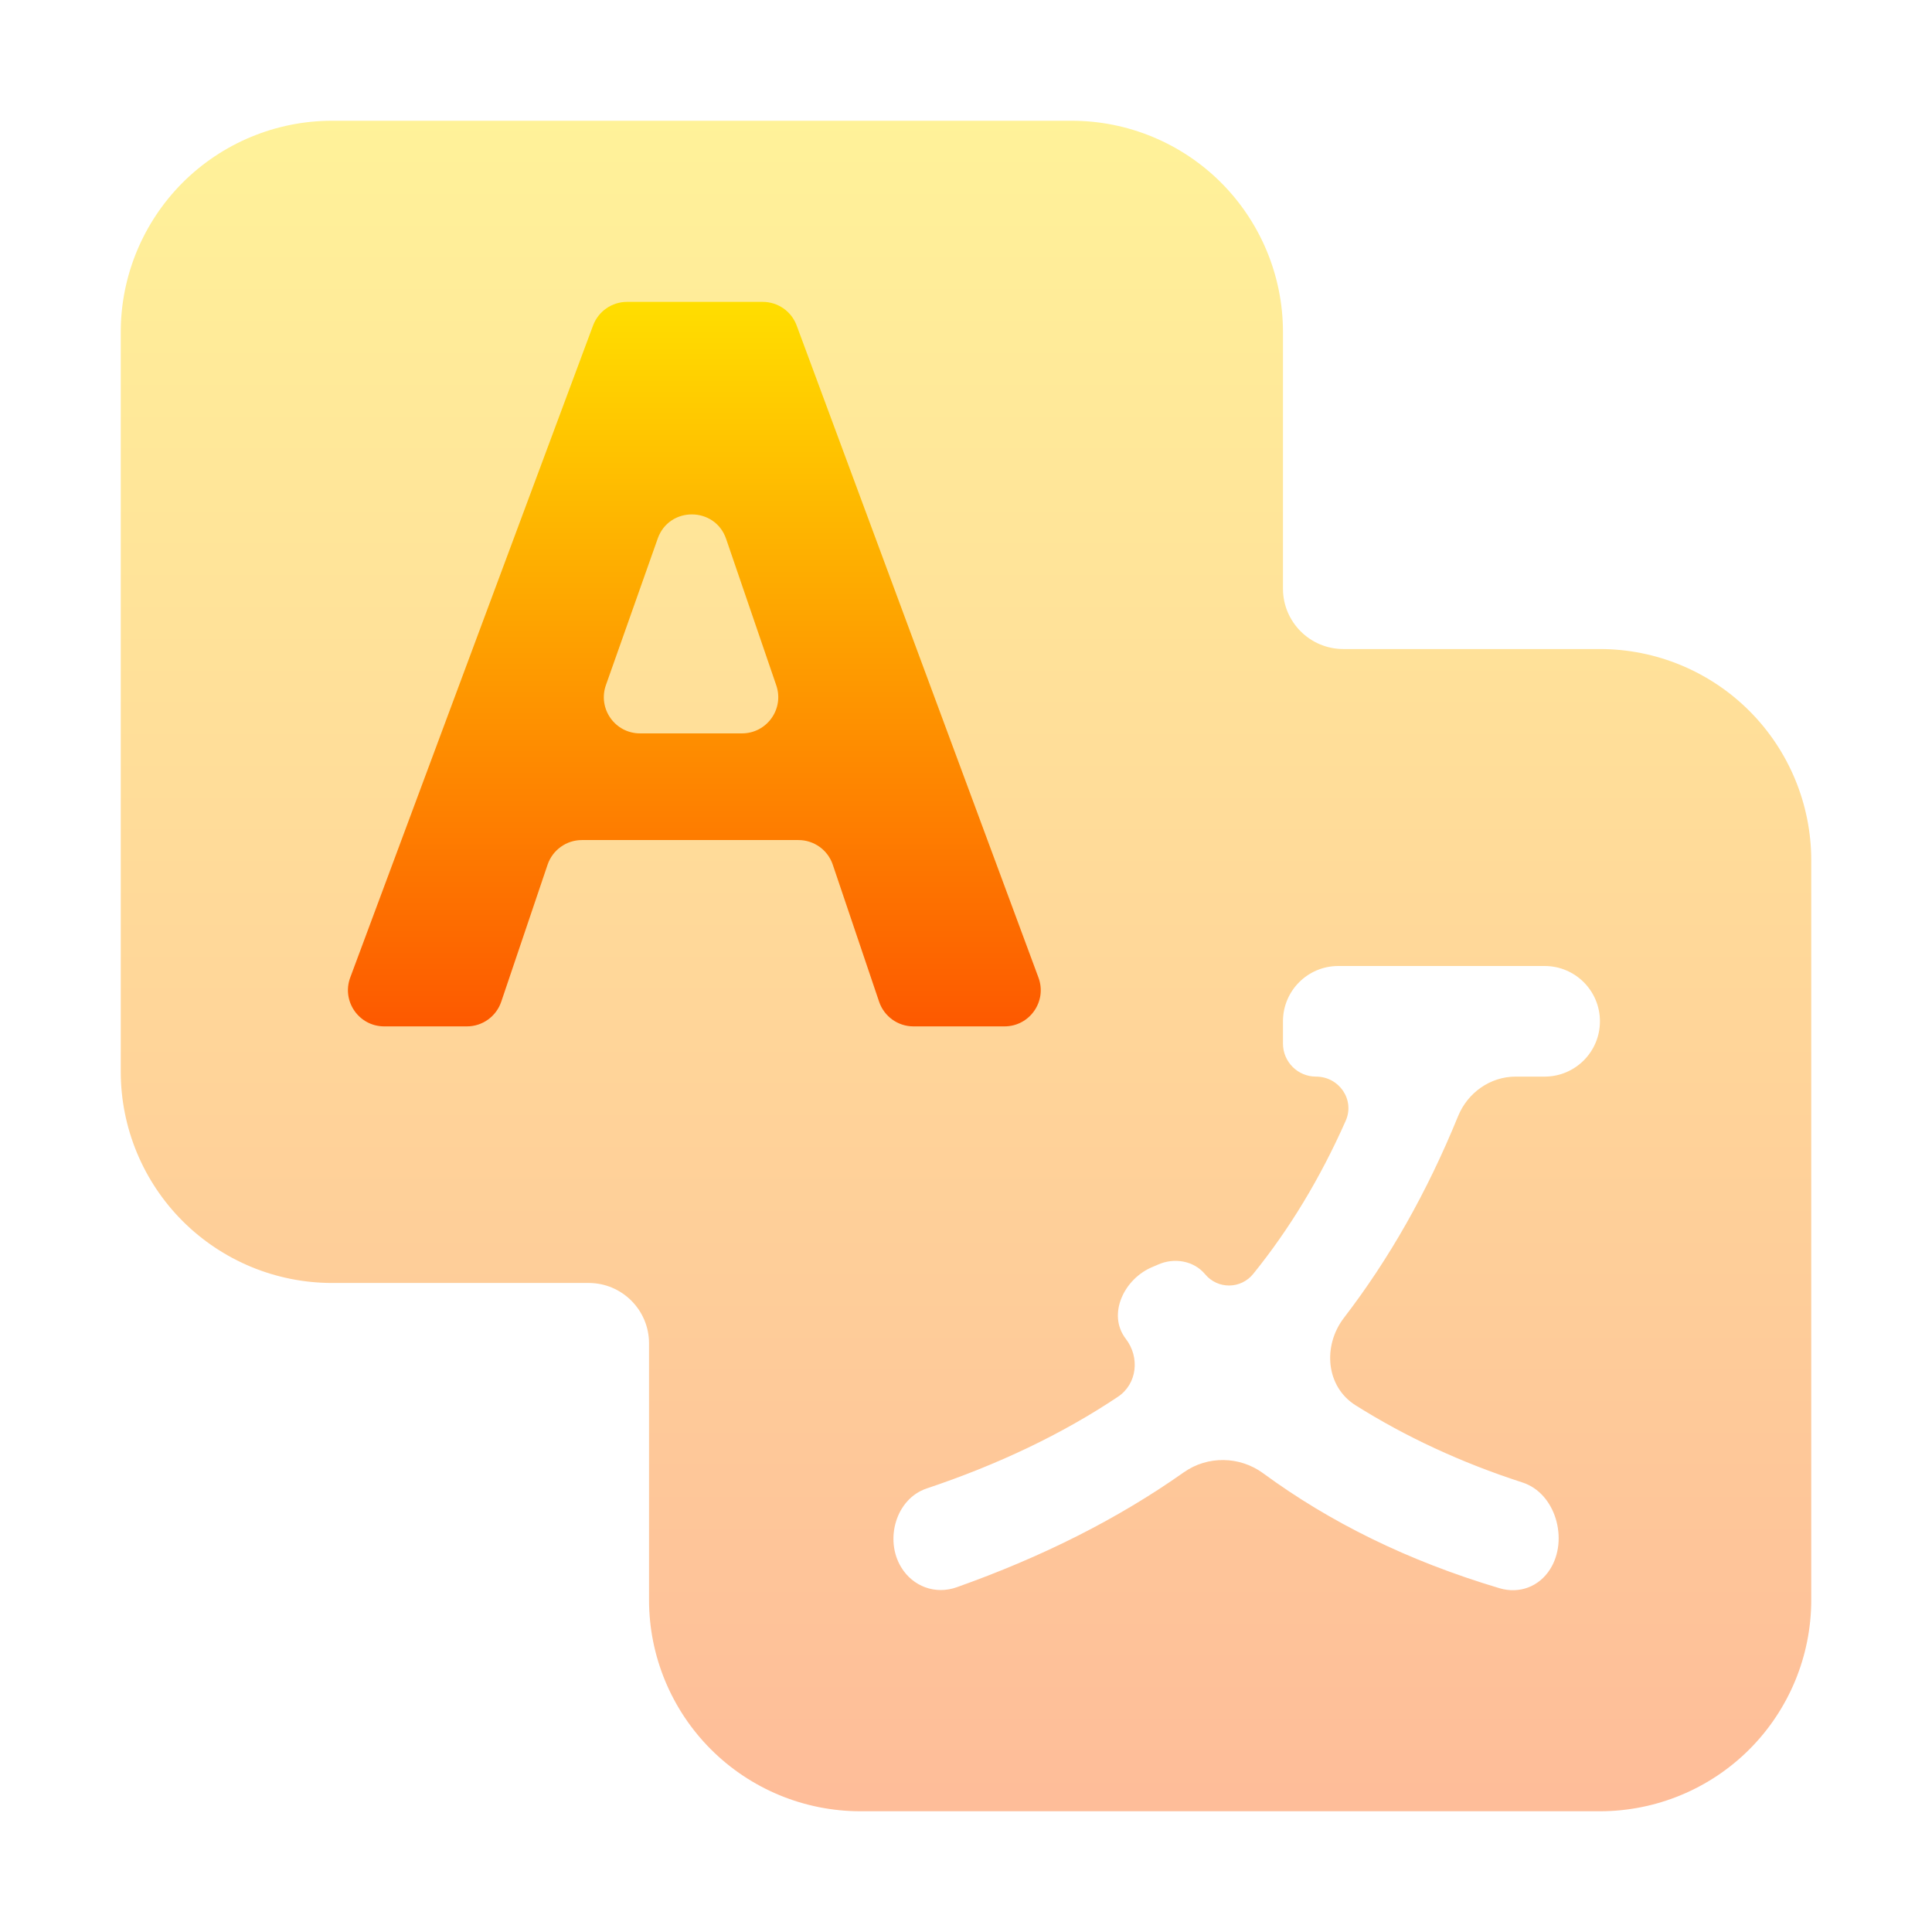 <svg width="32" height="32" viewBox="0 0 32 32" fill="none" xmlns="http://www.w3.org/2000/svg">
<path opacity="0.4" d="M2 5.5C2 4.572 2.369 3.682 3.025 3.025C3.682 2.369 4.572 2 5.5 2H17.75C18.678 2 19.569 2.369 20.225 3.025C20.881 3.682 21.25 4.572 21.25 5.5V9.75C21.25 10.302 21.698 10.75 22.25 10.75H26.5C27.428 10.75 28.319 11.119 28.975 11.775C29.631 12.431 30 13.322 30 14.25V26.5C30 27.428 29.631 28.319 28.975 28.975C28.319 29.631 27.428 30 26.5 30H14.25C13.322 30 12.431 29.631 11.775 28.975C11.119 28.319 10.75 27.428 10.75 26.5V22.25C10.75 21.698 10.302 21.25 9.75 21.25H5.5C4.572 21.25 3.682 20.881 3.025 20.225C2.369 19.569 2 18.678 2 17.75V5.5ZM19.089 20.985C18.618 21.179 18.336 21.77 18.646 22.174V22.174C18.882 22.48 18.837 22.922 18.515 23.136C17.593 23.752 16.536 24.256 15.348 24.654C14.839 24.825 14.648 25.5 14.926 25.958V25.958C15.121 26.279 15.492 26.415 15.846 26.29C17.256 25.789 18.505 25.164 19.608 24.386C20.002 24.108 20.534 24.117 20.922 24.402C22.025 25.212 23.319 25.854 24.837 26.306C25.165 26.403 25.491 26.281 25.674 25.992V25.992C25.984 25.504 25.768 24.733 25.218 24.555C24.195 24.224 23.276 23.794 22.454 23.277C21.959 22.967 21.905 22.289 22.261 21.826C23.005 20.857 23.635 19.752 24.15 18.488C24.309 18.098 24.683 17.832 25.104 17.832H25.584C26.09 17.832 26.5 17.422 26.5 16.916V16.916C26.5 16.41 26.09 16 25.584 16H22.166C21.66 16 21.25 16.41 21.25 16.916V17.285C21.25 17.587 21.495 17.832 21.797 17.832V17.832C22.18 17.832 22.444 18.215 22.289 18.564C21.866 19.518 21.357 20.358 20.758 21.099C20.552 21.354 20.17 21.357 19.96 21.105V21.105C19.772 20.88 19.448 20.826 19.18 20.946C19.149 20.959 19.119 20.972 19.089 20.985Z" fill="url(#paint0_linear_11_181)"/>
<path d="M9.638 13.914C9.381 13.914 9.153 14.078 9.07 14.321L8.302 16.592C8.219 16.836 7.991 17 7.734 17H6.364C5.945 17 5.655 16.583 5.801 16.191L9.823 5.391C9.911 5.156 10.135 5 10.386 5H12.633C12.884 5 13.108 5.156 13.195 5.391L17.2 16.191C17.346 16.583 17.056 17 16.638 17H15.13C14.872 17 14.644 16.836 14.561 16.592L13.793 14.321C13.711 14.078 13.482 13.914 13.225 13.914H9.638ZM12.29 12.147C12.702 12.147 12.991 11.742 12.858 11.353L12.027 8.926C11.843 8.388 11.083 8.384 10.894 8.92L10.036 11.347C9.898 11.738 10.187 12.147 10.601 12.147H12.29Z" fill="url(#paint1_linear_11_181)"/>
<defs>
<linearGradient id="paint0_linear_11_181" x1="16" y1="30" x2="16" y2="2" gradientUnits="userSpaceOnUse">
<stop stop-color="#FD5900"/>
<stop offset="1" stop-color="#FFDE00"/>
</linearGradient>
<linearGradient id="paint1_linear_11_181" x1="11.5" y1="17" x2="11.5" y2="5" gradientUnits="userSpaceOnUse">
<stop stop-color="#FD5900"/>
<stop offset="1" stop-color="#FFDE00"/>
</linearGradient>
</defs>
</svg>
